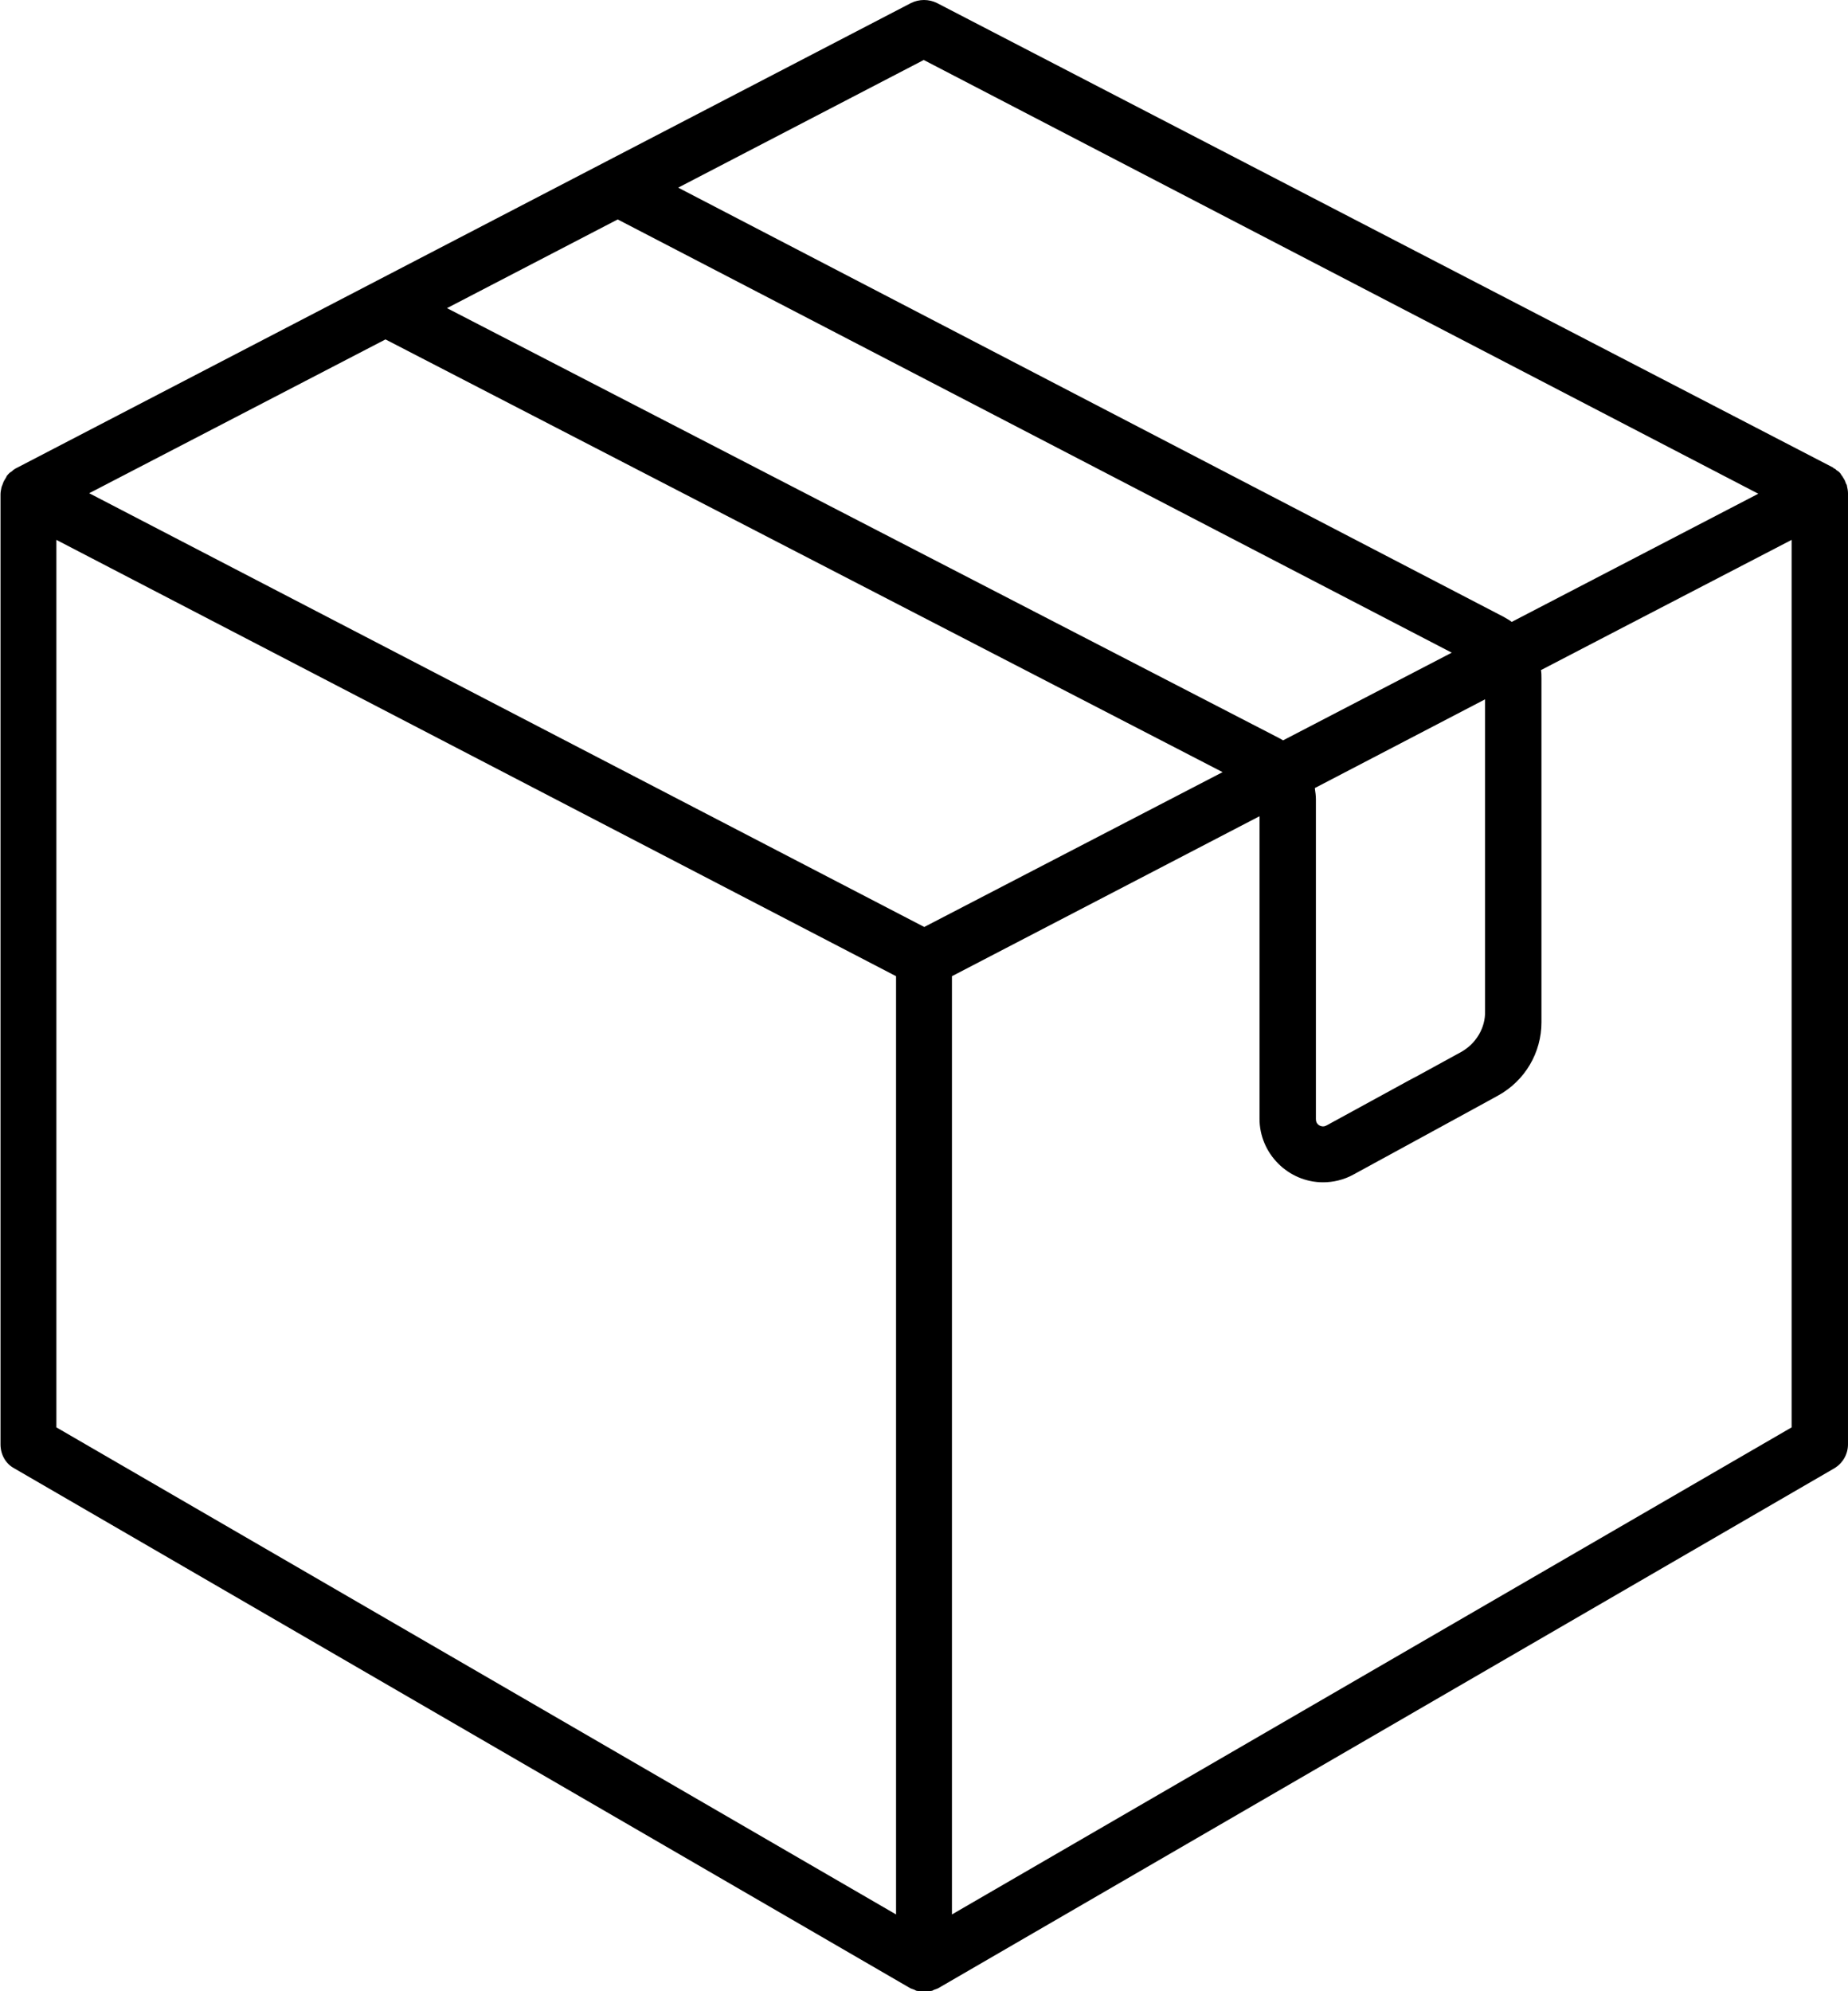 <svg xml:space="preserve" style="enable-background:new 0 0 360.5 388.4;" viewBox="0 0 360.5 388.4" y="0px" x="0px" xmlns:xlink="http://www.w3.org/1999/xlink" xmlns="http://www.w3.org/2000/svg" id="Ebene_1" version="1.1">
<path d="M360.3,94.8c0-0.2-0.1-0.3-0.2-0.5c-0.1-0.3-0.2-0.6-0.4-0.9c-0.1-0.2-0.2-0.3-0.3-0.5c-0.2-0.2-0.3-0.5-0.5-0.7
	c-0.1-0.1-0.3-0.3-0.5-0.4c-0.2-0.1-0.3-0.3-0.5-0.4c-0.1,0-0.1,0-0.2-0.1c-0.1,0-0.1-0.1-0.1-0.1L182.8,0.6c-1.6-0.8-3.5-0.8-5.1,0
	L3,91.4c-0.1,0-0.1,0.1-0.1,0.1c-0.1,0-0.1,0-0.2,0.1c-0.2,0.1-0.3,0.3-0.5,0.4c-0.2,0.1-0.3,0.2-0.5,0.4c-0.2,0.2-0.4,0.4-0.5,0.7
	c-0.1,0.2-0.2,0.3-0.3,0.5c-0.2,0.3-0.3,0.6-0.4,0.9c-0.1,0.2-0.1,0.3-0.2,0.5c-0.1,0.5-0.2,1-0.2,1.4v185.3c0,2,1,3.8,2.7,4.7
	l174.8,101.4c0,0,0,0,0,0c0,0,0,0,0,0c0.3,0.1,0.5,0.2,0.8,0.3c0.2,0.1,0.3,0.2,0.5,0.2c0.5,0.1,0.9,0.2,1.4,0.2
	c0.5,0,0.9-0.1,1.4-0.2c0.2,0,0.3-0.1,0.5-0.2c0.3-0.1,0.6-0.2,0.8-0.3c0,0,0,0,0,0c0,0,0,0,0,0l174.8-101.4c1.7-1,2.7-2.8,2.7-4.7
	V96.2C360.5,95.7,360.4,95.3,360.3,94.8z M285,205.2l-8.4,4.6l-1.7,0.9v0l-16.1,8.8c-0.2,0.1-0.4,0.2-0.7,0.2
	c-0.6,0-1.4-0.4-1.4-1.4v-20.3v-42.1c0-0.7-0.1-1.4-0.2-2.1c0,0,0-0.1,0-0.1l33.2-17.3v60.8C289.8,200.5,287.9,203.6,285,205.2z
	 M75.2,66.2l163.3,84.4l-58.2,30.2L17.4,96.2L75.2,66.2z M250.3,144.4c-0.2-0.1-0.5-0.3-0.7-0.4L87.2,60.1l33.3-17.3l162.7,84.5
	L250.3,144.4z M180.2,11.7l162.8,84.6l-48.1,25c-0.5-0.4-1.1-0.7-1.6-1L132.3,36.6L180.2,11.7z M11,105.3l163.8,85.1v183L11,278.4
	V105.3z M349.5,278.4l-163.8,95v-183l60-31.2v46v13c0,6.8,5.6,12.4,12.4,12.4h0c2,0,4.1-0.5,5.9-1.5l17.6-9.6l8.6-4.7c0,0,0,0,0,0
	l2-1.1c5.3-2.9,8.5-8.4,8.5-14.3v-2.3v-64.7c0-0.6,0-1.2-0.1-1.7l15-7.8l33.9-17.6V278.4z"></path>
</svg>
